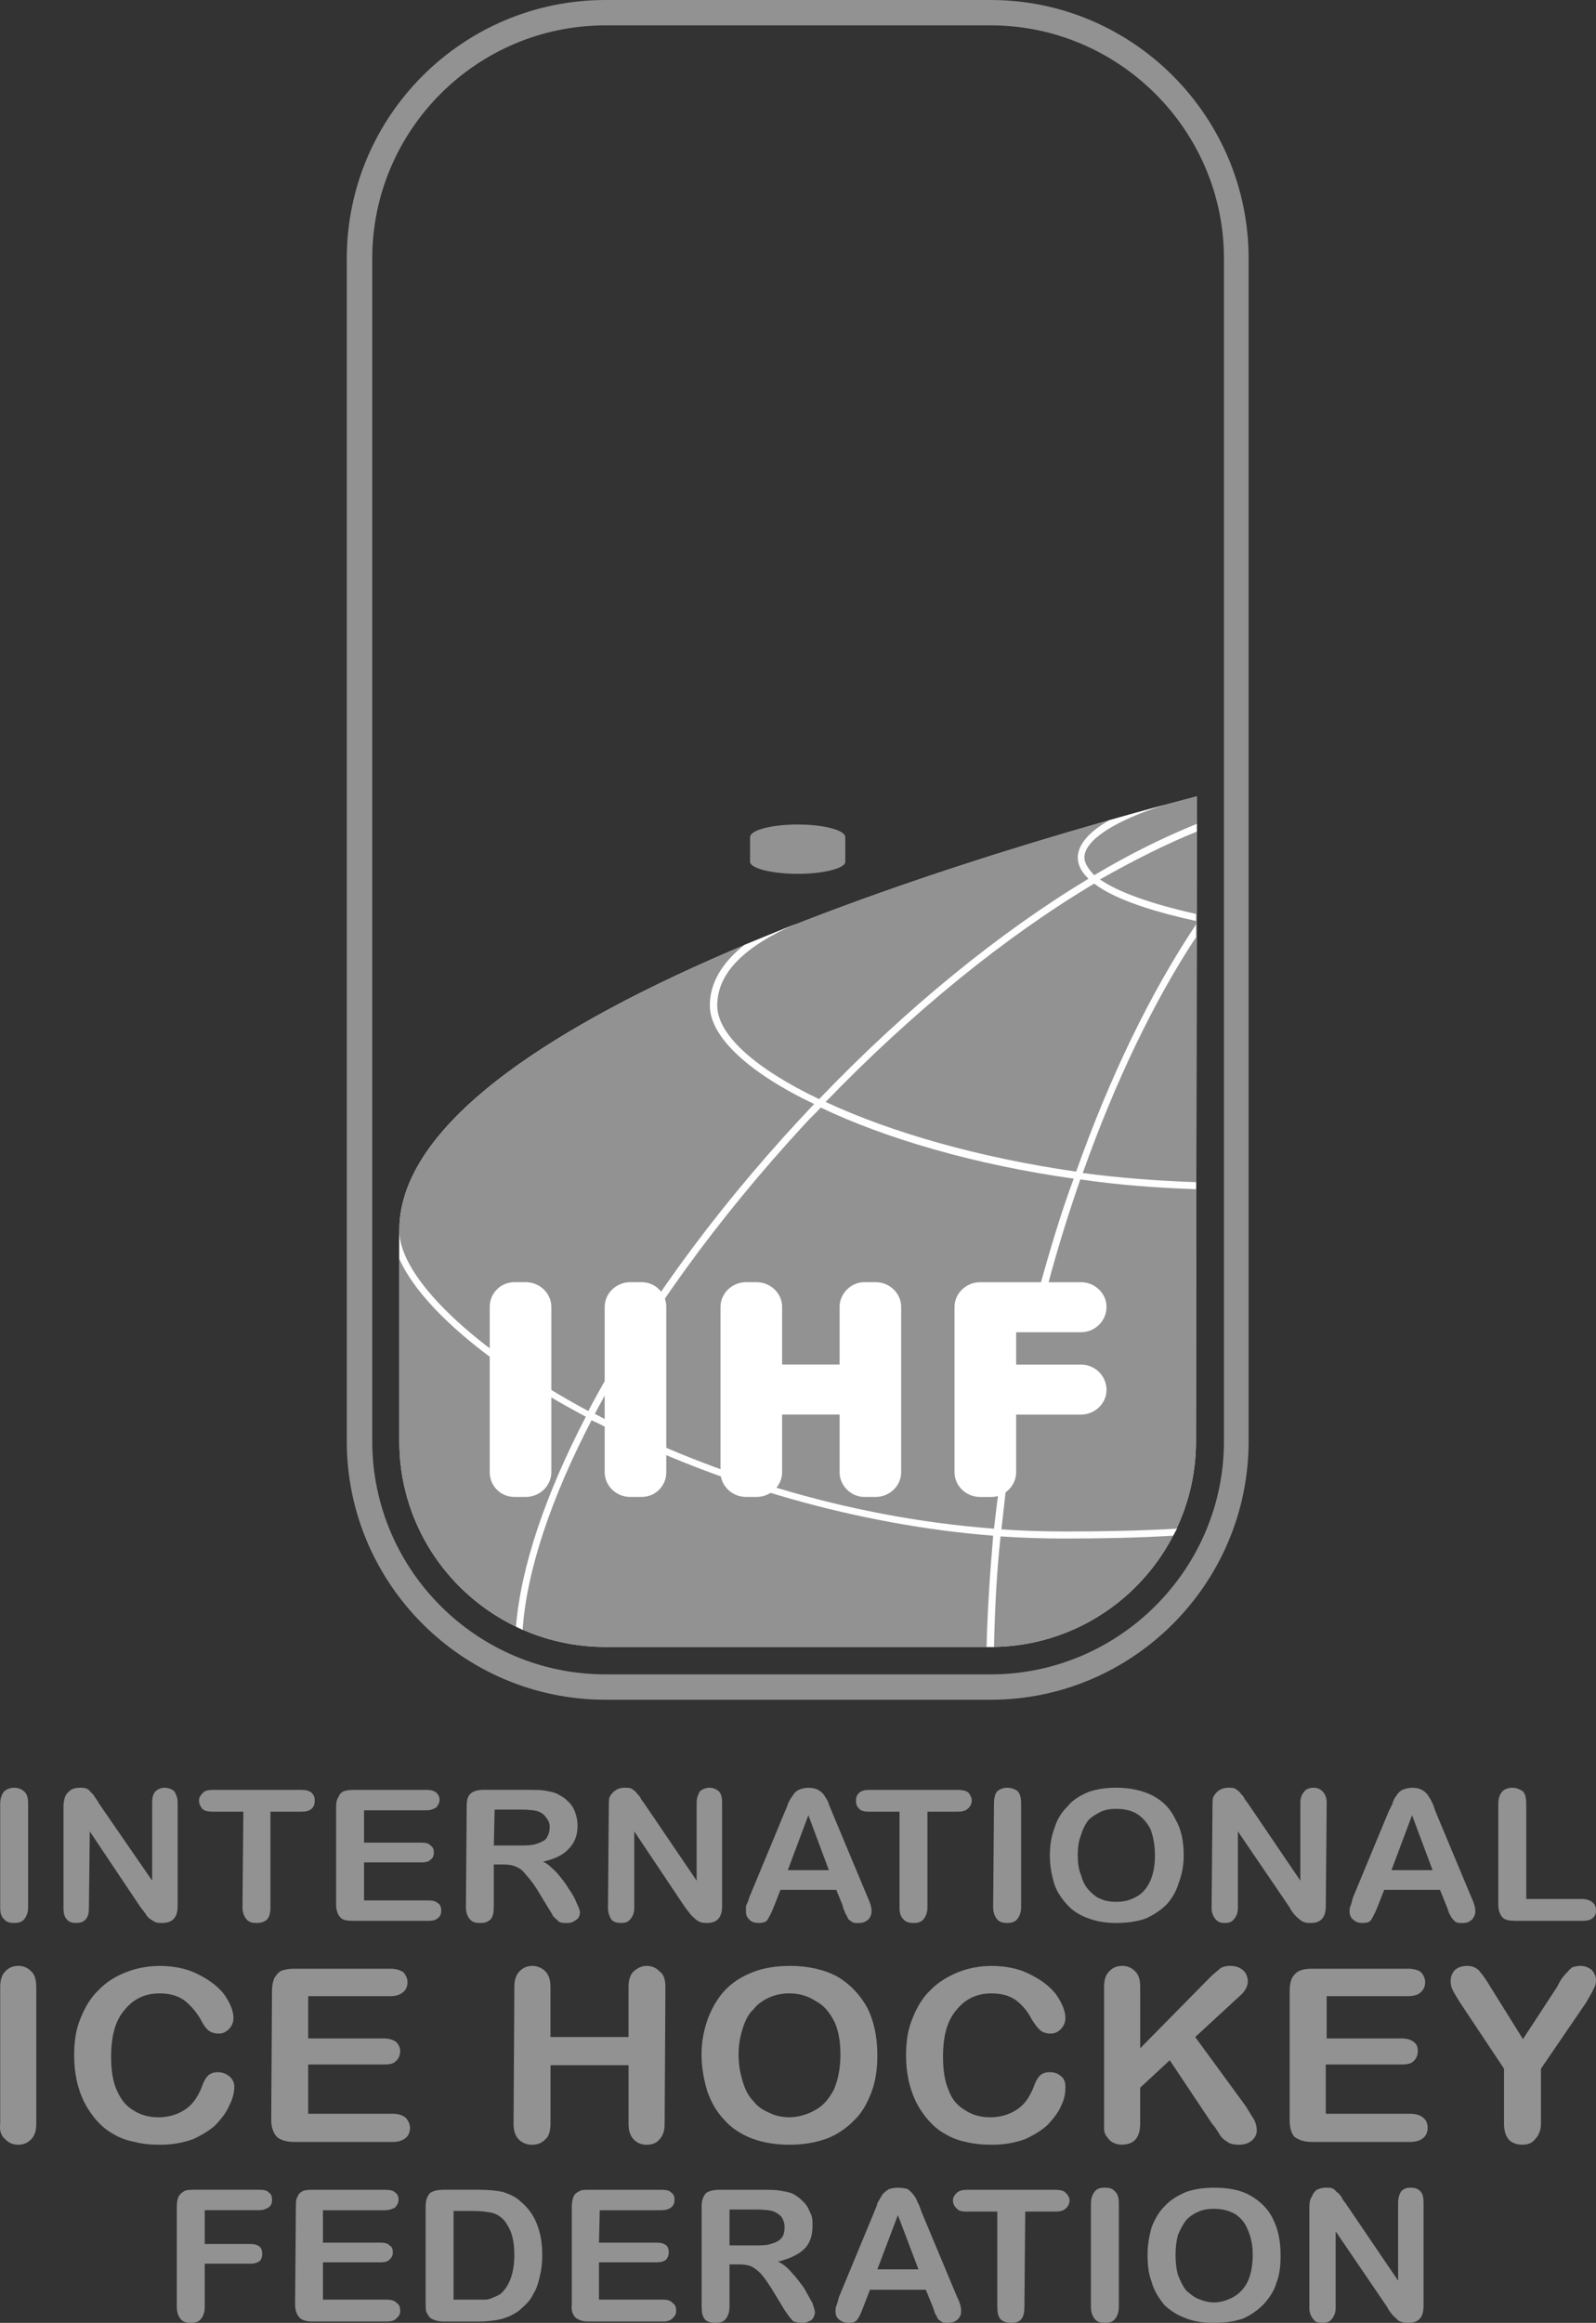 <?xml version="1.0" encoding="UTF-8"?> <svg xmlns="http://www.w3.org/2000/svg" xmlns:xlink="http://www.w3.org/1999/xlink" xmlns:xodm="http://www.corel.com/coreldraw/odm/2003" xml:space="preserve" width="66.01mm" height="96.026mm" version="1.1" style="shape-rendering:geometricPrecision; text-rendering:geometricPrecision; image-rendering:optimizeQuality; fill-rule:evenodd; clip-rule:evenodd" viewBox="0 0 573.96 834.95"><rect x="0" y="0" width="573.96" height="834.95" fill="#333333" stroke="none"/> <defs> <style type="text/css"> .fil2 {fill:#FEFEFE;fill-rule:nonzero} .fil1 {fill:#929292;fill-rule:nonzero} .fil0 {fill:#C8DCF1;fill-rule:nonzero} .fil3 {fill:white;fill-rule:nonzero} </style> </defs> <g id="Слой_x0020_1">  <g id="_2513932630688"> <g> <path class="fil0" d="M224.32 359.9l0 0c-3.45,1.8 -6.83,3.61 -10.14,5.45l0 0c-1.65,0.92 -3.29,1.84 -4.9,2.77l0 0c-1.61,0.93 -3.21,1.86 -4.78,2.8l-0 0c-1.57,0.94 -3.12,1.88 -4.65,2.83l-0 0c-1.53,0.95 -3.03,1.9 -4.51,2.86l0 0c-1.48,0.96 -2.94,1.92 -4.37,2.88l0 0c-1.43,0.97 -2.84,1.94 -4.22,2.91l0 0c-1.38,0.97 -2.74,1.95 -4.06,2.94l-0 0c-1.33,0.98 -2.63,1.97 -3.9,2.96l0 0c-1.27,0.99 -2.52,1.99 -3.73,2.99l-0 0c-1.22,1 -2.4,2.01 -3.56,3.01l-0 0c-1.16,1.01 -2.28,2.02 -3.38,3.04l-0 0 -0.06 0.06c-2.17,2.01 -4.21,4.04 -6.12,6.09l-0 0c-1.93,2.07 -3.72,4.15 -5.38,6.24l0 0c-1.65,2.1 -3.16,4.2 -4.52,6.33l0 0c-2.71,4.25 -4.82,8.55 -6.25,12.9l-0 0c-1.43,4.35 -2.18,8.75 -2.18,13.2l0 75.93c0,40.74 33.09,73.9 74.15,73.9l138.52 0c17.2,0 33.03,-5.9 45.58,-15.78l0 0c1.39,-1.1 2.75,-2.25 4.06,-3.44l0 0c0.87,-0.8 1.73,-1.61 2.56,-2.45l0 0c0.42,-0.42 0.83,-0.84 1.24,-1.27l0 0c0.81,-0.86 1.61,-1.73 2.38,-2.63l0 0c0.39,-0.45 0.77,-0.9 1.14,-1.35l0 -0c0.75,-0.91 1.48,-1.84 2.19,-2.79l0 -0c0.35,-0.47 0.7,-0.95 1.05,-1.44l0 -0c0.34,-0.48 0.68,-0.97 1.01,-1.46l0 -0c0.33,-0.49 0.66,-0.99 0.98,-1.49l0 0c0.32,-0.5 0.63,-1 0.94,-1.51l0 0c0.31,-0.51 0.61,-1.02 0.91,-1.54l0 -0c0.3,-0.52 0.59,-1.03 0.87,-1.56l0 -0c0.28,-0.52 0.56,-1.05 0.83,-1.58l0 -0c5.16,-10.09 8.08,-21.52 8.08,-33.61l-197.2 73.9 197.2 -73.9 0 -0 0.32 -231.84c-54.99,14.34 -142.26,40.43 -206.11,73.64zm0 0c-3.45,1.8 -6.83,3.61 -10.14,5.45l10.14 -5.45z"></path> </g> <path class="fil1" d="M143.61 442.16l0 75.93c0,40.74 33.09,73.9 74.15,73.9l138.52 0c40.77,0 73.83,-33.16 73.83,-73.9l0.32 -231.84c-95.11,24.8 -286.82,84.78 -286.82,155.91z"></path> <path class="fil1" d="M286.88 296.37c-9.46,0 -17.14,2.03 -17.14,4.55l0 8.87c0,2.28 7.68,4.31 17.14,4.31 9.43,0 17.1,-2.03 17.1,-4.31l0 -8.87c0,-2.52 -7.67,-4.55 -17.1,-4.55z"></path> <path class="fil1" d="M0.07 685.64l0 -37.21c0,-2.03 0.59,-3.55 1.47,-4.55 0.88,-0.77 2.08,-1.28 3.55,-1.28 1.48,0 2.66,0.52 3.55,1.28 1.17,1 1.47,2.52 1.47,4.55l0 37.21c0,1.77 -0.58,3.28 -1.47,4.3 -0.89,1 -2.07,1.27 -3.55,1.27 -1.47,0 -2.67,-0.27 -3.55,-1.27 -1.18,-1.02 -1.47,-2.53 -1.47,-4.3z"></path> <path class="fil1" d="M35.52 648.16l19.2 27.84 0 -28.09c0,-1.77 0.31,-3.03 1.19,-4.03 0.89,-0.77 2.07,-1.28 3.24,-1.28 1.48,0 2.67,0.52 3.55,1.28 0.58,1 1.19,2.27 1.19,4.03l0 37.21c0,4.05 -1.77,6.08 -5.62,6.08 -0.89,0 -1.47,0 -2.36,-0.27 -0.59,-0.25 -1.19,-0.75 -2.08,-1.25 -0.58,-0.52 -1.17,-1.02 -1.47,-1.78 -0.59,-0.75 -1.18,-1.52 -1.77,-2.27l-18.31 -27.34 -0.3 27.59c0,1.77 -0.29,3.03 -1.18,4.05 -0.88,1 -2.07,1.27 -3.55,1.27 -1.17,0 -2.35,-0.27 -3.24,-1.27 -0.88,-1.02 -1.18,-2.28 -1.18,-4.05l0 -36.46c0,-1.51 0.29,-2.77 0.58,-3.53 0.3,-1.02 1.19,-1.77 2.07,-2.53 0.87,-0.5 2.07,-0.77 3.24,-0.77 0.89,0 1.49,0 2.36,0.27 0.6,0.25 1.19,0.75 1.48,1.27 0.6,0.5 1.18,1.02 1.49,1.77 0.57,0.77 1.18,1.52 1.47,2.27z"></path> <path class="fil1" d="M108.17 651.21l-10.92 0 0 34.43c0,1.77 -0.31,3.28 -1.18,4.3 -1.19,1 -2.37,1.27 -3.83,1.27 -1.49,0 -2.67,-0.27 -3.55,-1.27 -0.89,-1.02 -1.49,-2.53 -1.49,-4.3l0.31 -34.43 -10.94 0c-1.77,0 -2.95,-0.25 -3.83,-1.02 -0.58,-0.77 -1.18,-1.77 -1.18,-3.03 0,-1.02 0.6,-2.01 1.49,-2.78 0.57,-0.77 2.06,-1.01 3.52,-1.01l31.61 0c1.77,0 2.95,0.25 3.83,1.01 0.89,0.77 1.18,1.77 1.18,2.78 0,1.27 -0.29,2.27 -1.18,3.03 -0.88,0.77 -2.06,1.02 -3.83,1.02z"></path> <path class="fil1" d="M153.37 650.71l-22.45 0 0 11.63 20.68 0c1.47,0 2.67,0.27 3.24,1.02 0.89,0.52 1.19,1.52 1.19,2.53 0,1.02 -0.29,2.01 -1.19,2.53 -0.57,0.75 -1.77,1.02 -3.24,1.02l-20.68 0 0 13.67 23.04 0c1.77,0 2.66,0.25 3.55,1 0.88,0.51 1.17,1.53 1.17,2.8 0,1 -0.29,1.77 -1.17,2.53 -0.89,0.75 -1.77,1 -3.55,1l-26.88 0c-2.37,0 -3.84,-0.25 -4.72,-1.27 -0.89,-1 -1.49,-2.53 -1.49,-4.55l0 -35.44c0,-1.27 0.31,-2.52 0.89,-3.28 0.31,-1.02 0.88,-1.52 1.78,-2.02 0.88,-0.27 2.07,-0.51 3.55,-0.51l26.29 0c1.47,0 2.65,0.25 3.53,1.02 0.6,0.5 1.19,1.52 1.19,2.53 0,1 -0.59,2.01 -1.19,2.78 -0.88,0.5 -2.07,1.02 -3.53,1.02z"></path> <path class="fil1" d="M181.13 670.19l-3.55 0 0 15.18c0,2.03 -0.28,3.55 -1.17,4.57 -1.18,1 -2.07,1.27 -3.84,1.27 -1.48,0 -2.66,-0.27 -3.55,-1.27 -0.88,-1.02 -1.47,-2.53 -1.47,-4.3l0.29 -36.46c0,-2.02 0.29,-3.53 1.48,-4.55 0.88,-0.75 2.36,-1.27 4.42,-1.27l16.24 0c2.37,0 4.13,0 5.91,0.25 1.48,0.27 2.95,0.52 4.15,1.02 1.47,0.77 2.95,1.51 4.12,2.78 1.18,1.02 2.07,2.28 2.67,4.05 0.57,1.52 0.88,3.03 0.88,4.8 0,3.55 -1.19,6.35 -3.26,8.37 -2.07,2.28 -5.01,3.55 -9.15,4.55 1.76,0.77 3.25,2.28 5.02,4.05 1.48,1.78 2.96,3.55 4.13,5.58 1.48,2.02 2.38,3.78 2.95,5.3 0.89,1.78 1.18,2.8 1.18,3.3 0,0.77 -0.29,1.27 -0.58,2.03 -0.6,0.5 -1.17,1 -1.77,1.25 -0.88,0.52 -1.48,0.52 -2.66,0.52 -0.89,0 -1.77,0 -2.67,-0.52 -0.58,-0.75 -1.47,-1.25 -2.07,-2.02 -0.28,-0.77 -1.17,-2.03 -2.07,-3.55l-3.83 -6.31c-1.47,-2.28 -2.96,-4.07 -4.13,-5.33 -0.88,-1.25 -2.07,-2.02 -3.26,-2.52 -1.17,-0.52 -2.65,-0.77 -4.42,-0.77zm5.62 -19.74l-8.87 0 -0.29 12.91 9.16 0c2.36,0 4.13,0 5.91,-0.5 1.47,-0.51 2.95,-1.02 3.84,-2.03 0.57,-1.02 1.18,-2.28 1.18,-4.05 0,-1.27 -0.29,-2.28 -1.18,-3.28 -0.6,-1.02 -1.48,-1.78 -2.67,-2.28 -1.18,-0.5 -3.55,-0.77 -7.08,-0.77z"></path> <path class="fil1" d="M231.63 648.16l18.9 27.84 0 -28.09c0,-1.77 0.6,-3.03 1.19,-4.03 0.88,-0.77 2.07,-1.28 3.53,-1.28 1.2,0 2.37,0.52 3.27,1.28 0.88,1 1.17,2.27 1.17,4.03l0 37.21c0,4.05 -1.77,6.08 -5.32,6.08 -0.89,0 -1.77,0 -2.36,-0.27 -0.88,-0.25 -1.48,-0.75 -2.07,-1.25 -0.59,-0.52 -1.19,-1.02 -1.77,-1.78 -0.59,-0.75 -1.17,-1.52 -1.77,-2.27l-18.3 -27.34 0 27.59c0,1.77 -0.6,3.03 -1.48,4.05 -0.89,1 -1.77,1.27 -3.25,1.27 -1.48,0 -2.66,-0.27 -3.55,-1.27 -0.57,-1.02 -1.17,-2.28 -1.17,-4.05l0.29 -36.46c0,-1.51 0,-2.77 0.31,-3.53 0.57,-1.02 1.17,-1.77 2.35,-2.53 0.89,-0.5 1.77,-0.77 2.96,-0.77 0.88,0 1.77,0 2.37,0.27 0.58,0.25 1.18,0.75 1.75,1.27 0.31,0.5 0.89,1.02 1.49,1.77 0.28,0.77 0.88,1.52 1.47,2.27z"></path> <path class="fil1" d="M303.12 685.12l-2.37 -5.81 -20.09 0 -2.36 6.07c-0.88,2.28 -1.77,3.8 -2.36,4.81 -0.58,0.75 -1.77,1.02 -2.96,1.02 -1.48,0 -2.66,-0.27 -3.55,-1.27 -0.88,-0.77 -1.17,-1.77 -1.17,-2.78l0 -2.03c0.29,-0.75 0.89,-1.77 1.17,-3.03l12.71 -30.62c0.29,-0.75 0.89,-1.77 1.18,-3.03 0.6,-1.27 1.18,-2.28 1.78,-3.03 0.57,-1.02 1.17,-1.52 2.06,-2.03 1.18,-0.5 2.36,-0.77 3.55,-0.77 1.47,0 2.65,0.27 3.53,0.77 0.89,0.51 1.49,1.01 2.07,1.78 0.6,1 1.2,1.77 1.48,2.52 0.29,1.02 0.89,2.28 1.49,3.8l12.7 30.38c1.17,2.53 1.47,4.05 1.47,5.07 0,1 -0.3,2.02 -1.18,3.03 -1.18,1 -2.35,1.27 -3.55,1.27 -0.88,0 -1.47,0 -2.07,-0.27 -0.58,-0.25 -0.88,-0.75 -1.47,-1 -0.3,-0.5 -0.6,-1.27 -1.2,-2.28 -0.28,-1.02 -0.87,-1.77 -0.87,-2.53zm-19.8 -12.9l14.76 0 -7.37 -19.75 -7.39 19.75z"></path> <path class="fil1" d="M344.16 651.21l-10.63 0 0 34.43c0,1.77 -0.58,3.28 -1.47,4.3 -0.88,1 -2.07,1.27 -3.55,1.27 -1.48,0 -2.67,-0.27 -3.55,-1.27 -1.18,-1.02 -1.47,-2.53 -1.47,-4.3l0 -34.43 -10.93 0c-1.48,0 -2.97,-0.25 -3.53,-1.02 -0.9,-0.77 -1.2,-1.77 -1.2,-3.03 0,-1.02 0.3,-2.01 1.2,-2.78 0.88,-0.77 2.05,-1.01 3.83,-1.01l31.59 0c1.48,0 2.97,0.25 3.85,1.01 0.58,0.77 1.18,1.77 1.18,2.78 0,1.27 -0.6,2.27 -1.5,3.03 -0.88,0.77 -2.05,1.02 -3.83,1.02z"></path> <path class="fil1" d="M357.16 685.64l0.3 -37.21c0,-2.03 0.3,-3.55 1.18,-4.55 0.88,-0.77 2.07,-1.28 3.53,-1.28 1.5,0 2.97,0.52 3.85,1.28 0.88,1 1.2,2.52 1.2,4.55l0 37.21c0,1.77 -0.6,3.28 -1.5,4.3 -0.88,1 -2.05,1.27 -3.55,1.27 -1.47,0 -2.65,-0.27 -3.53,-1.27 -0.88,-1.02 -1.48,-2.53 -1.48,-4.3z"></path> <path class="fil1" d="M401.48 642.59c5.02,0 9.43,1.02 12.98,2.8 3.85,2.02 6.5,4.8 8.28,8.6 2.07,3.53 2.95,7.85 2.95,12.91 0,3.53 -0.6,6.83 -1.78,9.87 -0.88,3.03 -2.35,5.56 -4.43,7.85 -2.07,2.02 -4.72,3.8 -7.68,5.07 -2.95,1 -6.48,1.52 -10.31,1.52 -3.85,0 -7.1,-0.52 -10.35,-1.77 -2.95,-1.02 -5.62,-2.8 -7.38,-4.82 -2.07,-2.28 -3.85,-4.82 -4.73,-7.85 -0.88,-3.03 -1.47,-6.33 -1.47,-9.87 0,-3.8 0.58,-7.1 1.77,-10.13 0.88,-3.03 2.65,-5.56 4.72,-7.6 1.78,-2.27 4.45,-3.78 7.4,-5.05 2.95,-1.02 6.2,-1.53 10.05,-1.53zm13.86 24.31c0,-3.55 -0.58,-6.58 -1.47,-9.11 -1.18,-2.53 -2.97,-4.55 -5.03,-5.82 -2.07,-1.27 -4.72,-1.78 -7.36,-1.78 -2.08,0 -3.85,0.25 -5.61,1.02 -1.48,0.77 -3.27,1.77 -4.43,3.03 -1.18,1.52 -2.07,3.28 -2.67,5.32 -0.88,2.28 -1.19,4.57 -1.19,7.35 0,2.53 0.3,5.07 1.19,7.08 0.6,2.28 1.48,4.05 2.95,5.57 1.2,1.27 2.67,2.53 4.15,3.03 1.77,0.77 3.53,1.02 5.61,1.02 2.65,0 4.73,-0.5 7.08,-1.77 2.07,-1.01 3.83,-3.03 5.02,-5.56 1.18,-2.53 1.77,-5.83 1.77,-9.37z"></path> <path class="fil1" d="M448.74 648.16l18.9 27.84 0 -28.09c0,-1.77 0.58,-3.03 1.47,-4.03 0.6,-0.77 1.78,-1.28 3.27,-1.28 1.47,0 2.35,0.52 3.23,1.28 0.9,1 1.5,2.27 1.5,4.03l-0.32 37.21c0,4.05 -1.77,6.08 -5.3,6.08 -0.9,0 -1.78,0 -2.38,-0.27 -0.88,-0.25 -1.47,-0.75 -2.07,-1.25 -0.6,-0.52 -1.17,-1.02 -1.77,-1.78 -0.58,-0.75 -1.19,-1.52 -1.47,-2.27l-18.63 -27.34 0 27.59c0,1.77 -0.57,3.03 -1.47,4.05 -0.88,1 -1.77,1.27 -3.25,1.27 -1.47,0 -2.35,-0.27 -3.25,-1.27 -0.88,-1.02 -1.48,-2.28 -1.48,-4.05l0.32 -36.46c0,-1.51 0,-2.77 0.28,-3.53 0.6,-1.02 1.18,-1.77 2.35,-2.53 0.9,-0.5 2.08,-0.77 2.97,-0.77 0.88,0 1.77,0 2.37,0.27 0.6,0.25 1.17,0.75 1.77,1.27 0.3,0.5 0.9,1.02 1.47,1.77 0.32,0.77 0.9,1.52 1.5,2.27z"></path> <path class="fil1" d="M520.21 685.12l-2.35 -5.81 -20.08 0 -2.38 6.07c-0.88,2.28 -1.77,3.8 -2.35,4.81 -0.6,0.75 -1.48,1.02 -2.97,1.02 -1.47,0 -2.35,-0.27 -3.53,-1.27 -0.88,-0.77 -1.2,-1.77 -1.2,-2.78 0,-0.77 0,-1.52 0.32,-2.03 0.28,-0.75 0.57,-1.77 0.88,-3.03l12.7 -30.62c0.28,-0.75 0.88,-1.77 1.48,-3.03 0.28,-1.27 0.88,-2.28 1.47,-3.03 0.6,-1.02 1.19,-1.52 2.07,-2.03 1.18,-0.5 2.37,-0.77 3.55,-0.77 1.48,0 2.67,0.27 3.55,0.77 0.88,0.51 1.47,1.01 2.07,1.78 0.6,1 1.17,1.77 1.47,2.52 0.6,1.02 0.88,2.28 1.48,3.8l12.7 30.38c1.17,2.53 1.48,4.05 1.48,5.07 0,1 -0.32,2.02 -1.18,3.03 -1.18,1 -2.08,1.27 -3.55,1.27 -0.88,0 -1.48,0 -2.07,-0.27 -0.6,-0.25 -0.88,-0.75 -1.18,-1 -0.58,-0.5 -0.88,-1.27 -1.47,-2.28 -0.3,-1.02 -0.6,-1.77 -0.9,-2.53zm-19.8 -12.9l14.78 0 -7.38 -19.75 -7.4 19.75z"></path> <path class="fil1" d="M548.87 648.43l0 34.16 20.08 0c1.78,0 2.95,0.52 3.83,1.27 0.9,0.77 1.18,1.78 1.18,2.78 0,1.27 -0.28,2.03 -1.18,2.8 -0.88,0.75 -2.05,1 -3.83,1l-23.93 0c-2.07,0 -3.83,-0.25 -4.72,-1.27 -0.9,-1 -1.48,-2.53 -1.48,-4.55l0 -36.19c0,-2.03 0.58,-3.55 1.48,-4.55 0.88,-0.77 2.07,-1.28 3.55,-1.28 1.47,0 2.63,0.52 3.83,1.28 0.88,1 1.18,2.52 1.18,4.55z"></path> <path class="fil1" d="M0.07 763.33l0 -49.11c0,-2.53 0.59,-4.3 1.77,-5.56 1.18,-1.27 2.66,-2.03 4.72,-2.03 2.07,0 3.53,0.77 4.72,2.03 1.18,1 1.76,3.03 1.76,5.56l0 49.11c0,2.53 -0.57,4.3 -1.76,5.57 -1.48,1.52 -2.95,2.01 -4.72,2.01 -2.07,0 -3.55,-0.75 -4.72,-2.01 -1.49,-1.27 -2.07,-3.03 -1.77,-5.57z"></path> <path class="fil1" d="M84.25 750.17c0,2.02 -0.57,4.3 -1.77,6.58 -0.88,2.27 -2.64,4.55 -4.72,6.83 -2.07,2.02 -5.02,3.8 -8.26,5.32 -3.55,1.27 -7.39,2.02 -11.81,2.02 -3.55,0 -6.5,-0.25 -9.16,-1 -2.95,-0.52 -5.62,-1.53 -7.67,-2.8 -2.38,-1.25 -4.44,-3.03 -6.22,-5.05 -1.77,-2.03 -3.24,-4.3 -4.42,-6.58 -1.2,-2.53 -2.08,-5.06 -2.67,-7.85 -0.59,-2.78 -0.88,-5.57 -0.88,-8.86 0,-4.8 0.58,-9.37 2.35,-13.41 1.49,-3.78 3.55,-7.33 6.51,-10.11 2.66,-2.78 5.9,-4.82 9.74,-6.33 3.84,-1.52 7.99,-2.28 12.11,-2.28 5.32,0 10.06,1.02 13.89,3.03 4.13,2.03 7.37,4.56 9.46,7.35 2.07,3.03 3.24,5.83 3.24,8.35 0,1.52 -0.59,2.78 -1.48,3.8 -1.17,1.27 -2.36,1.78 -3.84,1.78 -1.76,0 -2.95,-0.52 -3.84,-1.27 -0.88,-0.77 -1.75,-2.03 -2.64,-3.8 -1.77,-3.03 -3.84,-5.32 -6.21,-7.1 -2.36,-1.52 -5.02,-2.27 -8.57,-2.27 -5.31,0 -9.45,2.01 -12.69,6.06 -3.27,3.8 -4.73,9.37 -4.73,16.71 0,4.8 0.58,8.85 2.07,12.15 1.48,3.28 3.24,5.57 5.91,7.08 2.66,1.77 5.61,2.53 9.16,2.53 3.55,0 6.8,-1.02 9.46,-2.78 2.67,-1.77 4.42,-4.3 5.91,-7.85 0.6,-1.77 1.18,-3.03 2.07,-4.05 0.88,-1.02 2.06,-1.52 3.83,-1.52 1.49,0 2.96,0.5 4.13,1.52 1.2,1.01 1.77,2.28 1.77,3.8z"></path> <path class="fil1" d="M140.37 717.51l-29.54 0 0 15.2 27.17 0c1.77,0 3.55,0.5 4.43,1.27 0.89,0.75 1.48,2.02 1.48,3.28 0,1.52 -0.59,2.78 -1.48,3.55 -0.88,1 -2.35,1.27 -4.43,1.27l-27.17 0 0 17.71 30.43 0c2.07,0 3.55,0.5 4.72,1.52 0.89,1.01 1.47,2.28 1.47,3.55 0,1.51 -0.57,2.78 -1.47,3.53 -1.18,1.02 -2.66,1.53 -4.72,1.53l-35.44 0c-2.95,0 -5.03,-0.77 -6.22,-1.78 -1.17,-1.27 -2.06,-3.28 -2.06,-6.07l0.28 -46.57c0,-1.77 0.31,-3.3 0.89,-4.57 0.6,-1 1.48,-2.01 2.37,-2.53 1.47,-0.5 2.95,-0.75 4.72,-0.75l34.55 0c2.07,0 3.55,0.5 4.73,1.27 0.88,1.01 1.47,2.28 1.47,3.55 0,1.52 -0.58,2.78 -1.47,3.53 -1.18,1.02 -2.67,1.52 -4.73,1.52z"></path> <path class="fil1" d="M197.96 714.23l0 17.98 28.07 0 0 -17.98c0,-2.53 0.58,-4.3 1.76,-5.56 1.48,-1.27 2.97,-2.03 4.72,-2.03 2.08,0 3.55,0.77 4.73,2.03 1.48,1 2.06,3.03 2.06,5.56l-0.28 49.11c0,2.53 -0.58,4.3 -1.77,5.57 -1.18,1.52 -2.96,2.02 -4.73,2.02 -2.07,0 -3.53,-0.75 -4.72,-2.02 -1.17,-1.27 -1.76,-3.03 -1.76,-5.57l0 -21.01 -28.07 0 0 21.01c0,2.53 -0.58,4.55 -1.76,5.57 -1.48,1.52 -2.97,2.02 -5.03,2.02 -1.77,0 -3.53,-0.75 -4.73,-2.02 -1.18,-1.27 -1.76,-3.03 -1.76,-5.57l0.29 -49.11c0,-2.53 0.58,-4.3 1.77,-5.56 1.18,-1.27 2.65,-2.03 4.73,-2.03 1.75,0 3.53,0.77 4.72,2.03 1.18,1.27 1.76,3.03 1.76,5.56z"></path> <path class="fil1" d="M283.92 706.63c6.48,0 12.39,1.27 17.11,3.8 4.73,2.78 8.28,6.58 10.95,11.4 2.35,4.8 3.53,10.38 3.53,16.95 0,4.82 -0.58,9.11 -2.07,13.16 -1.47,3.8 -3.25,7.33 -6.2,10.13 -2.67,2.78 -5.9,5.05 -9.74,6.58 -4.15,1.52 -8.57,2.27 -13.59,2.27 -5.03,0 -9.45,-0.75 -13.6,-2.27 -3.84,-1.53 -7.39,-3.8 -9.75,-6.58 -2.95,-3.05 -4.73,-6.33 -6.21,-10.38 -1.17,-4.05 -2.07,-8.35 -2.07,-13.16 0,-4.82 0.89,-9.12 2.38,-13.16 1.47,-3.78 3.53,-7.33 6.19,-10.11 2.67,-2.78 5.91,-4.82 9.76,-6.33 3.84,-1.52 8.26,-2.28 13.29,-2.28zm18.31 31.89c0,-4.55 -0.6,-8.35 -2.08,-11.65 -1.76,-3.53 -3.84,-6.06 -6.79,-7.58 -2.65,-1.78 -5.91,-2.78 -9.44,-2.78 -2.66,0 -5.03,0.5 -7.39,1.51 -2.06,1 -4.14,2.28 -5.61,4.3 -1.77,1.52 -2.96,4.05 -3.84,6.83 -0.89,2.78 -1.48,5.81 -1.48,9.36 0,3.55 0.59,6.83 1.48,9.61 0.88,3.03 2.07,5.32 3.84,7.1 1.47,2.02 3.55,3.28 5.9,4.3 2.07,1.01 4.44,1.52 7.1,1.52 3.24,0 6.48,-1.02 9.15,-2.53 2.95,-1.52 5.01,-4.05 6.79,-7.35 1.49,-3.53 2.38,-7.58 2.38,-12.65z"></path> <path class="fil1" d="M383.15 750.17c0,2.02 -0.28,4.3 -1.47,6.58 -0.88,2.27 -2.66,4.55 -4.73,6.83 -2.07,2.02 -5.02,3.8 -8.27,5.32 -3.55,1.27 -7.4,2.02 -11.81,2.02 -3.55,0 -6.5,-0.25 -9.45,-1 -2.67,-0.52 -5.33,-1.53 -7.4,-2.8 -2.35,-1.25 -4.43,-3.03 -6.2,-5.05 -1.77,-2.03 -3.25,-4.3 -4.43,-6.58 -1.17,-2.53 -2.07,-5.06 -2.67,-7.85 -0.57,-2.78 -0.88,-5.57 -0.88,-8.86 0,-4.8 0.6,-9.37 2.38,-13.41 1.47,-3.78 3.53,-7.33 6.48,-10.11 2.65,-2.78 6.2,-4.82 9.75,-6.33 3.85,-1.52 7.98,-2.28 12.11,-2.28 5.32,0 10.05,1.02 13.88,3.03 4.13,2.03 7.4,4.56 9.45,7.35 2.07,3.03 3.25,5.83 3.25,8.35 0,1.52 -0.58,2.78 -1.47,3.8 -1.18,1.27 -2.36,1.78 -3.83,1.78 -1.78,0 -2.97,-0.52 -3.85,-1.27 -0.88,-0.77 -1.77,-2.03 -2.95,-3.8 -1.48,-3.03 -3.55,-5.32 -5.92,-7.1 -2.37,-1.52 -5.02,-2.27 -8.56,-2.27 -5.32,0 -9.46,2.01 -12.7,6.06 -3.25,3.8 -4.73,9.37 -4.73,16.71 0,4.8 0.6,8.85 2.07,12.15 1.18,3.28 3.25,5.57 5.9,7.08 2.67,1.77 5.62,2.53 9.16,2.53 3.55,0 6.8,-1.02 9.45,-2.78 2.67,-1.77 4.45,-4.3 5.92,-7.85 0.6,-1.77 1.18,-3.03 2.07,-4.05 0.88,-1.02 2.08,-1.52 3.85,-1.52 1.77,0 2.95,0.5 4.13,1.52 1.18,1.01 1.47,2.28 1.47,3.8z"></path> <path class="fil1" d="M410.05 714.23l0 22.01 25.68 -26.06c1.2,-1.02 2.38,-2.03 3.27,-2.78 0.88,-0.5 2.07,-0.77 3.23,-0.77 2.07,0 3.55,0.5 4.73,1.51 1.19,1.02 1.78,2.53 1.78,4.05 0,1.78 -0.9,3.55 -2.96,5.32l-15.95 14.7 18.31 25.04c1.17,2.01 2.07,3.3 2.95,4.82 0.6,1.27 0.88,2.53 0.88,3.8 0,1.25 -0.58,2.51 -1.77,3.53 -1.18,1.02 -2.65,1.51 -4.73,1.51 -1.77,0 -3.25,-0.25 -4.42,-1.27 -0.9,-0.5 -2.07,-1.51 -2.67,-2.78 -0.88,-1.27 -1.47,-2.53 -2.35,-3.28l-15.36 -23.03 -10.63 9.86 0 12.91c0,2.53 -0.6,4.55 -1.78,5.81 -1.19,1.27 -2.95,1.77 -5.03,1.77 -0.87,0 -2.07,-0.25 -2.95,-0.75 -1.17,-0.52 -1.75,-1.52 -2.35,-2.28 -0.6,-0.77 -0.88,-1.77 -0.88,-2.78l0 -4.55 0 -46.32c0,-2.53 0.58,-4.3 1.77,-5.56 1.18,-1.27 2.67,-2.03 4.73,-2.03 2.07,0 3.53,0.77 4.72,2.03 1.18,1 1.78,3.03 1.78,5.56z"></path> <path class="fil1" d="M506.34 717.51l-29.24 0 0 15.2 26.86 0c2.06,0 3.55,0.5 4.45,1.27 1.17,0.75 1.47,2.02 1.47,3.28 0,1.52 -0.58,2.78 -1.47,3.55 -0.9,1 -2.39,1.27 -4.45,1.27l-27.18 0 0 17.71 30.43 0c2.08,0 3.55,0.5 4.73,1.52 1.18,1.01 1.48,2.28 1.48,3.55 0,1.51 -0.6,2.78 -1.48,3.53 -1.18,1.02 -2.65,1.53 -4.73,1.53l-35.44 0c-2.95,0 -4.73,-0.77 -6.2,-1.78 -1.18,-1.27 -1.77,-3.28 -1.77,-6.07l0 -46.57c0,-1.77 0.28,-3.3 0.88,-4.57 0.58,-1 1.47,-2.01 2.65,-2.53 1.18,-0.5 2.65,-0.75 4.43,-0.75l34.58 0c2.07,0 3.83,0.5 4.7,1.27 0.9,1.01 1.48,2.28 1.48,3.55 0,1.52 -0.58,2.78 -1.48,3.53 -0.87,1.02 -2.63,1.52 -4.7,1.52z"></path> <path class="fil1" d="M540.88 763.33l0 -19.74 -15.66 -23.54c-1.47,-2.28 -2.35,-3.8 -2.95,-5.05 -0.58,-1.27 -0.58,-2.28 -0.58,-3.05 0,-1.52 0.58,-2.78 1.47,-3.8 1.18,-1.02 2.66,-1.51 4.45,-1.51 1.77,0 2.95,0.5 4.13,1.51 0.88,1.02 2.35,2.78 4.12,5.83l11.83 18.98 12.41 -18.98c0.57,-1.27 1.17,-2.28 1.75,-3.05 0.6,-0.75 1.2,-1.52 1.77,-2.02 0.6,-0.77 1.18,-1.27 1.78,-1.78 0.88,-0.23 1.78,-0.5 2.95,-0.5 1.48,0 2.95,0.5 4.13,1.51 0.88,1.02 1.48,2.28 1.48,3.55 0,1.27 -0.28,2.28 -0.88,3.3 -0.6,1.25 -1.47,2.77 -2.66,4.8l-16.25 23.79 0 19.74c0,2.53 -0.88,4.3 -2.07,5.57 -1.17,1.52 -2.65,2.01 -4.71,2.01 -1.78,0 -3.53,-0.5 -4.73,-1.77 -1.18,-1.27 -1.77,-3.28 -1.77,-5.81z"></path> <path class="fil1" d="M93.1 787.11l-23.33 0c-1.47,0 -2.66,0 -3.55,0.51 -0.87,0.5 -1.47,1.02 -2.07,2.02 -0.28,0.77 -0.57,2.03 -0.57,3.3l0 36.19c0,2.01 0.57,3.55 1.47,4.55 0.87,0.99 2.01,1.25 3.45,1.27l0.21 0c1.42,-0.01 2.58,-0.27 3.45,-1.27 0.89,-1 1.47,-2.53 1.47,-4.3l0 -15.7 16.25 0c1.48,0 2.66,-0.25 3.55,-1.02 0.58,-0.5 0.88,-1.52 0.88,-2.53 0,-1 -0.3,-2.02 -0.88,-2.52 -0.89,-0.77 -2.07,-1.02 -3.55,-1.02l-16.25 0 0 -12.15 19.49 0c1.77,0 2.67,-0.52 3.55,-1.02 0.89,-0.77 1.17,-1.52 1.17,-2.78 0,-1.02 -0.28,-2.02 -1.17,-2.53 -0.58,-0.75 -1.77,-1.01 -3.55,-1.01zm164.13 47.84l0.21 0c1.42,-0.01 2.57,-0.27 3.43,-1.27 0.89,-1 1.48,-2.53 1.48,-4.55l0 -15.2 3.25 0c2.06,0 3.55,0.27 4.72,0.77 0.88,0.5 2.07,1.27 3.26,2.53 1.17,1.27 2.36,3.03 3.84,5.32l3.84 6.32c0.88,1.53 1.77,2.8 2.35,3.55 0.6,0.77 1.18,1.53 1.77,2.03 0.86,0.24 1.72,0.49 2.85,0.5l0.4 0c0.79,-0.01 1.55,-0.05 2.08,-0.5 0.89,-0.25 1.47,-0.77 1.76,-1.27 0.31,-0.77 0.6,-1.27 0.6,-2.03 0,-0.5 -0.29,-1.51 -0.88,-3.28 -0.89,-1.52 -1.78,-3.28 -2.96,-5.32 -1.47,-2.03 -2.95,-4.05 -4.43,-5.56 -1.47,-1.78 -3.24,-3.3 -5.02,-4.05 4.15,-1.02 7.39,-2.53 9.46,-4.56 2.07,-2.02 2.96,-4.8 2.96,-8.35 0,-1.77 0,-3.28 -0.89,-4.81 -0.58,-1.52 -1.47,-3.03 -2.66,-4.03 -1.18,-1.27 -2.36,-2.03 -3.84,-2.8 -1.47,-0.5 -2.96,-0.75 -4.42,-1 -1.77,-0.27 -3.55,-0.27 -5.9,-0.27l-15.95 0c-2.07,0 -3.84,0.51 -4.73,1.27 -0.88,1.02 -1.48,2.53 -1.48,4.57l0 36.19c0,2.01 0.29,3.55 1.18,4.55 0.87,0.99 2.3,1.25 3.75,1.27zm47.87 0l0.19 0c1.41,-0.01 2.26,-0.27 2.85,-1 0.9,-1.02 1.47,-2.53 2.37,-4.82l2.36 -6.08 20.08 0 2.37 5.81c0.28,0.77 0.58,1.53 0.88,2.55 0.6,1 0.88,1.77 1.17,2.27 0.6,0.27 0.9,0.77 1.5,1.02 0.49,0.22 1,0.25 1.69,0.25l0.04 0 0.4 0c1.16,-0.01 2.31,-0.27 3.47,-1.27 0.9,-1 1.18,-1.77 1.18,-3.03 0,-1.02 -0.28,-2.78 -1.48,-5.06l-12.7 -30.38c-0.6,-1.52 -0.88,-2.78 -1.47,-3.53 -0.3,-1.02 -0.88,-2.03 -1.48,-2.78 -0.6,-0.77 -1.18,-1.27 -2.07,-2.03 -0.88,-0.25 -2.07,-0.5 -3.55,-0.5 -1.18,0 -2.35,0.25 -3.23,0.5 -1.18,0.77 -1.78,1.27 -2.38,2.03 -0.58,1.02 -1.18,2.01 -1.77,3.03 -0.3,1.52 -0.88,2.28 -1.18,3.28l-12.7 30.63c-0.28,1.27 -0.6,2.28 -0.88,3.03 -0.29,0.52 -0.29,1.28 -0.29,2.03 0,1.01 0.29,2.03 1.17,2.78 1.16,0.99 2.3,1.25 3.47,1.27zm58.47 0l0.21 0c1.42,-0.01 2.57,-0.27 3.45,-1.27 0.88,-1 1.17,-2.53 1.17,-4.55l0.3 -34.18 10.63 0c1.77,0 2.95,-0.25 3.83,-1.01 0.88,-0.75 1.48,-1.77 1.48,-3.03 0,-1 -0.6,-2.01 -1.48,-2.78 -0.58,-0.75 -2.07,-1.01 -3.83,-1.01l-31.61 0c-1.48,0 -2.67,0.27 -3.55,1.01 -0.88,0.77 -1.47,1.78 -1.47,2.78 0,1.27 0.58,2.28 1.47,3.03 0.6,0.77 1.78,1.01 3.55,1.01l10.93 0 0 34.18c0,2.01 0.3,3.55 1.18,4.55 1.15,0.99 2.29,1.25 3.74,1.27zm33.66 0l0.21 0c1.43,-0.01 2.58,-0.27 3.44,-1.27 0.88,-1 1.48,-2.53 1.48,-4.55l0 -37.21c0,-1.77 -0.3,-3.28 -1.48,-4.3 -0.88,-1.01 -2.07,-1.27 -3.55,-1.27 -1.47,0 -2.65,0.25 -3.53,1.27 -0.88,1.02 -1.48,2.53 -1.48,4.3l0 37.21c0,2.01 0.6,3.55 1.48,4.55 0.86,0.99 2.01,1.25 3.43,1.27zm39.15 0l0.45 0c3.76,-0.02 7.23,-0.52 10.12,-1.52 2.95,-1.27 5.32,-3.03 7.38,-5.06 2.07,-2.28 3.85,-4.8 4.73,-7.85 1.18,-3.03 1.47,-6.31 1.47,-9.86 0,-5.07 -0.88,-9.37 -2.67,-12.91 -1.75,-3.8 -4.72,-6.57 -8.25,-8.6 -3.55,-2.03 -7.98,-2.78 -13.01,-2.78 -3.83,0 -7.08,0.5 -10.03,1.52 -2.95,1.27 -5.62,2.78 -7.68,5.07 -2.05,2.01 -3.55,4.55 -4.72,7.58 -0.88,3.05 -1.48,6.33 -1.48,9.88 0,3.53 0.3,6.83 1.48,9.86 0.88,3.3 2.67,5.81 4.42,8.1 2.08,2.03 4.73,3.8 7.68,4.82 2.91,1.24 6.36,1.75 10.11,1.77zm39.11 0l0.21 0c1.44,-0.01 2.3,-0.27 3.16,-1.27 0.87,-1 1.47,-2.27 1.47,-4.05l0 -27.59 18.61 27.34c0.3,0.77 0.9,1.52 1.47,2.28 0.6,0.75 1.2,1.27 1.78,1.77 0.6,0.77 1.18,1.02 2.07,1.27 0.52,0.22 1.24,0.25 1.99,0.25l0.04 0 0.4 0c3.5,-0.03 5.25,-2.04 5.25,-6.08l0 -37.19c0,-1.77 -0.3,-3.3 -1.18,-4.05 -0.88,-1.01 -2.07,-1.27 -3.55,-1.27 -1.18,0 -2.35,0.25 -3.25,1.27 -0.58,0.75 -1.17,2.28 -1.17,4.05l0 28.09 -18.91 -27.84c-0.6,-0.75 -1.18,-1.52 -1.48,-2.28 -0.58,-0.75 -1.18,-1.52 -1.77,-1.77 -0.3,-0.5 -0.9,-1.02 -1.48,-1.27 -0.58,-0.25 -1.49,-0.25 -2.37,-0.25 -1.18,0 -2.07,0.25 -3.25,0.75 -0.88,0.77 -1.48,1.53 -1.77,2.53 -0.6,0.77 -0.88,2.03 -0.88,3.55l0 36.44c0,1.78 0.6,3.05 1.48,4.05 0.57,0.99 1.71,1.25 3.13,1.27zm-336.3 -8.35l-23.05 0 0 -13.41 20.68 0c1.49,0 2.67,-0.25 3.27,-1.02 0.88,-0.77 1.17,-1.52 1.17,-2.53 0,-1.27 -0.29,-2.02 -1.17,-2.53 -0.6,-0.75 -1.77,-1 -3.27,-1l-20.68 0 0 -11.65 22.45 0c1.49,0 2.67,-0.52 3.55,-1.02 0.58,-0.77 1.18,-1.52 1.18,-2.78 0,-1.02 -0.29,-2.02 -1.18,-2.53 -0.59,-0.75 -2.06,-1.01 -3.55,-1.01l-26.29 0c-1.18,0 -2.35,0 -3.53,0.51 -0.88,0.5 -1.48,1.02 -1.77,2.02 -0.59,0.77 -0.59,2.03 -0.59,3.3l-0.29 35.42c0,2.03 0.59,3.55 1.48,4.56 0.87,1.02 2.36,1.52 4.71,1.52l26.89 0c1.77,0 2.95,-0.5 3.53,-1.27 0.88,-0.77 1.19,-1.52 1.19,-2.53 0,-1.27 -0.31,-2.28 -1.19,-2.78 -0.58,-0.77 -1.76,-1.27 -3.53,-1.27zm41.66 -38.72c-2.37,-0.5 -5.33,-0.77 -8.57,-0.77l-13 0c-2.07,0 -3.84,0.51 -4.73,1.27 -0.88,1.02 -1.48,2.53 -1.48,4.57l0 34.66c0,1.53 0,2.8 0.31,3.55 0.58,1.02 0.89,1.78 1.77,2.28 0.88,0.52 2.36,1.02 4.13,1.02l13 0c2.36,0 4.42,-0.25 6.2,-0.5 1.77,-0.27 3.24,-0.77 5.01,-1.53 1.48,-0.75 2.95,-1.51 4.15,-2.78 1.76,-1.52 3.24,-3.03 4.12,-5.05 1.18,-1.78 1.77,-3.82 2.36,-6.35 0.6,-2.27 0.89,-4.8 0.89,-7.58 0,-8.62 -2.65,-15.18 -7.68,-19.23 -1.77,-1.78 -4.13,-2.78 -6.48,-3.55zm-0.89 36.71c-0.89,0.5 -1.77,1 -2.66,1.25 -0.89,0.52 -2.07,0.77 -2.96,0.77l-3.84 0 -7.38 0 0 -31.89 6.5 0c2.95,0 5.62,0.25 7.68,0.77 2.35,0.75 4.12,2.27 5.3,4.55 1.49,2.28 2.37,5.82 2.37,10.38 0,6.58 -1.77,11.38 -5.02,14.18zm58.77 2.01l-23.33 0 0 -13.41 20.66 0c1.48,0 2.67,-0.25 3.55,-1.02 0.58,-0.77 0.89,-1.52 0.89,-2.53 0,-1.27 -0.31,-2.02 -0.89,-2.53 -0.88,-0.75 -2.07,-1 -3.55,-1l-20.66 0 0.29 -11.65 22.15 0c1.77,0 2.96,-0.52 3.55,-1.02 0.89,-0.77 1.18,-1.52 1.18,-2.78 0,-1.02 -0.29,-2.02 -1.18,-2.53 -0.59,-0.75 -1.78,-1.01 -3.55,-1.01l-25.99 0c-1.48,0 -2.67,0 -3.55,0.51 -0.89,0.5 -1.77,1.02 -2.07,2.02 -0.29,0.77 -0.6,2.03 -0.6,3.3l0 35.42c-0.28,2.03 0.31,3.55 1.2,4.56 1.17,1.02 2.64,1.52 4.72,1.52l27.17 0c1.47,0 2.66,-0.5 3.24,-1.27 0.88,-0.77 1.19,-1.52 1.19,-2.53 0,-1.27 -0.31,-2.28 -1.19,-2.78 -0.58,-0.77 -1.77,-1.27 -3.24,-1.27zm38.39 -20c-1.47,0.5 -3.53,0.5 -5.91,0.5l-8.86 0 0 -12.9 9.15 0c3.26,0 5.62,0.25 6.81,0.75 1.18,0.52 2.36,1.27 2.96,2.28 0.57,1.02 0.88,2.03 0.88,3.28 0,1.78 -0.31,3.05 -1.19,4.05 -0.88,1.02 -2.07,1.53 -3.84,2.03zm38.4 9.12l7.38 -19.5 7.4 19.5 -14.78 0zm133.22 4.3c-1.18,2.53 -2.97,4.3 -5.03,5.57 -2.37,1.27 -4.72,2.01 -7.1,2.01 -2.05,0 -3.83,-0.5 -5.6,-1.25 -1.48,-0.52 -2.97,-1.77 -4.43,-3.03 -1.17,-1.53 -2.07,-3.3 -2.95,-5.58 -0.6,-2.02 -0.88,-4.55 -0.88,-7.33 0,-2.53 0.28,-4.82 0.88,-7.1 0.88,-2.02 1.78,-3.78 2.95,-5.3 1.18,-1.27 2.67,-2.28 4.43,-3.05 1.77,-0.75 3.55,-1.01 5.6,-1.01 2.66,0 5.03,0.52 7.4,1.78 2.07,1.27 3.83,3.28 4.73,5.81 1.17,2.53 1.77,5.56 1.77,8.86 0,3.8 -0.6,7.08 -1.77,9.61z"></path> <path class="fil2" d="M382.87 553.02c13.28,0 26.29,-0.25 38.99,-1.02 0.57,-0.77 0.88,-1.77 1.47,-2.53 -13.28,0.77 -26.88,1.02 -40.46,1.02 -7.68,0 -15.36,-0.25 -22.74,-0.77 0.58,-5.05 1.17,-10.38 1.77,-15.68l-2.37 -0.52c-0.88,5.56 -1.47,10.63 -2.07,15.95 -54.34,-4.05 -105.15,-21.01 -143.54,-41.26 17.71,-33.66 44.01,-70.1 75.61,-104.28 1.77,-2.02 3.84,-3.79 5.62,-5.82 23.34,11.14 55.24,20.5 90.98,25.56 -4.72,12.65 -8.57,25.81 -12.41,39.47l2.65 0.52c3.55,-13.66 7.68,-26.84 12.13,-39.73 13.58,2.03 27.46,3.02 41.62,3.53l0 -2.52c-13.86,-0.51 -27.44,-1.52 -40.74,-3.29 11.51,-32.39 25.39,-61.5 40.74,-84.79l0 -4.55c-16.23,24.29 -30.99,54.66 -43.11,88.83 -35.16,-5.06 -66.77,-14.17 -90.09,-25.05 31.32,-32.4 64.69,-59.48 96.58,-78.47 8.27,6.33 23.91,10.64 36.61,13.42l0 -2.53c-15.93,-3.54 -28.04,-7.85 -34.54,-12.4 12.11,-6.84 23.63,-12.66 34.86,-17.21l0 -2.78c-11.83,4.8 -24.21,10.88 -36.93,18.47 -2.07,-2.27 -3.53,-4.31 -3.53,-6.33 0,-6.32 11.2,-13.4 28.93,-18.97 -6.5,1.77 -13,3.53 -20.08,5.57 -7.38,4.3 -11.23,8.86 -11.23,13.4 0,2.79 1.48,5.32 3.85,7.6 -31.91,19.23 -65.58,46.57 -96.88,79.22 -22.74,-10.88 -36.63,-23.03 -36.63,-33.66 0,-11.64 9.74,-21.26 28.36,-29.36 -6.2,2.53 -12.41,5.07 -18.62,7.6 -7.97,6.33 -12.4,13.67 -12.4,21.76 0,11.39 14.18,24.3 37.52,35.43 -1.77,1.77 -3.26,3.55 -5.02,5.32 -31.91,34.43 -58.2,70.87 -76.21,105.03 -41.36,-22.26 -67.64,-47.82 -67.95,-64.53l0 9.86c7.68,17.21 32.51,38.47 67.07,56.7 -14.47,27.85 -23.35,53.91 -25.12,75.42 0.89,0.51 1.77,0.77 2.38,1.27 1.47,-21.51 10.34,-47.59 24.8,-75.42 0.89,0.5 1.77,0.77 2.67,1.27 43.41,22.28 93.92,36.44 141.76,40.24 -1.17,13.66 -2.07,27.08 -2.37,39.99l1.48 0 1.18 0c0.3,-12.91 0.89,-26.08 2.37,-39.74 7.68,0.52 15.36,0.77 23.05,0.77z"></path> <path class="fil3" d="M198.27 529.22c0,4.82 -4.15,8.85 -9.16,8.85l-4.13 0c-5.02,0 -8.86,-4.03 -8.86,-8.85l0 -59.49c0,-4.8 3.84,-8.85 8.86,-8.85l4.13 0c5.02,0 9.16,4.05 9.16,8.85l0 59.49zm41.34 0c0,4.82 -3.84,8.85 -8.86,8.85l-4.14 0c-5.03,0 -9.15,-4.03 -9.15,-8.85l0 -59.49c0,-4.8 4.12,-8.85 9.15,-8.85l4.14 0c5.02,0 8.86,4.05 8.86,8.85l0 59.49zm84.47 0c0,4.82 -4.13,8.85 -9.15,8.85l-4.13 0c-4.73,0 -8.86,-4.03 -8.86,-8.85l0 -20.76 -20.67 0 0 20.76c0,4.82 -4.15,8.85 -9.16,8.85l-3.84 0c-5.02,0 -9.16,-4.03 -9.16,-8.85l0 -59.49c0,-4.8 4.15,-8.85 9.16,-8.85l3.84 0c5.02,0 9.16,4.05 9.16,8.85l0 20.76 20.67 0 0 -20.76c0,-4.8 4.13,-8.85 8.86,-8.85l4.13 0c5.02,0 9.15,4.05 9.15,8.85l0 59.49zm64.68 -38.72c5.03,0 9.17,4.05 9.17,9.12 0,4.8 -4.13,8.85 -9.17,8.85l-23.33 0 0 20.76c0,4.82 -4.15,8.85 -8.86,8.85l-4.13 0c-5.02,0 -9.17,-4.03 -9.17,-8.85l0 -59.49c0,-4.8 4.15,-8.85 9.17,-8.85l36.32 0c5.03,0 9.17,4.05 9.17,8.85 0,5.07 -4.13,9.12 -9.17,9.12l-23.33 0 0 11.65 23.33 0z"></path> <path class="fil1" d="M356.28 0l-138.52 0c-51.4,0 -93.05,41.77 -93.05,92.89l0 425.2c0,51.12 41.66,92.88 93.05,92.88l138.52 0c51.1,0 92.75,-41.76 92.75,-92.88l0 -425.2c0,-51.12 -41.64,-92.89 -92.75,-92.89zm83.88 518.09c0,46.06 -37.79,83.76 -83.88,83.76l-138.52 0c-46.37,0 -83.89,-37.71 -83.89,-83.76l0 -425.2c0,-46.06 37.52,-83.77 83.89,-83.77l138.52 0c46.09,0 83.88,37.71 83.88,83.77l0 425.2z"></path> </g> </g> </svg> 